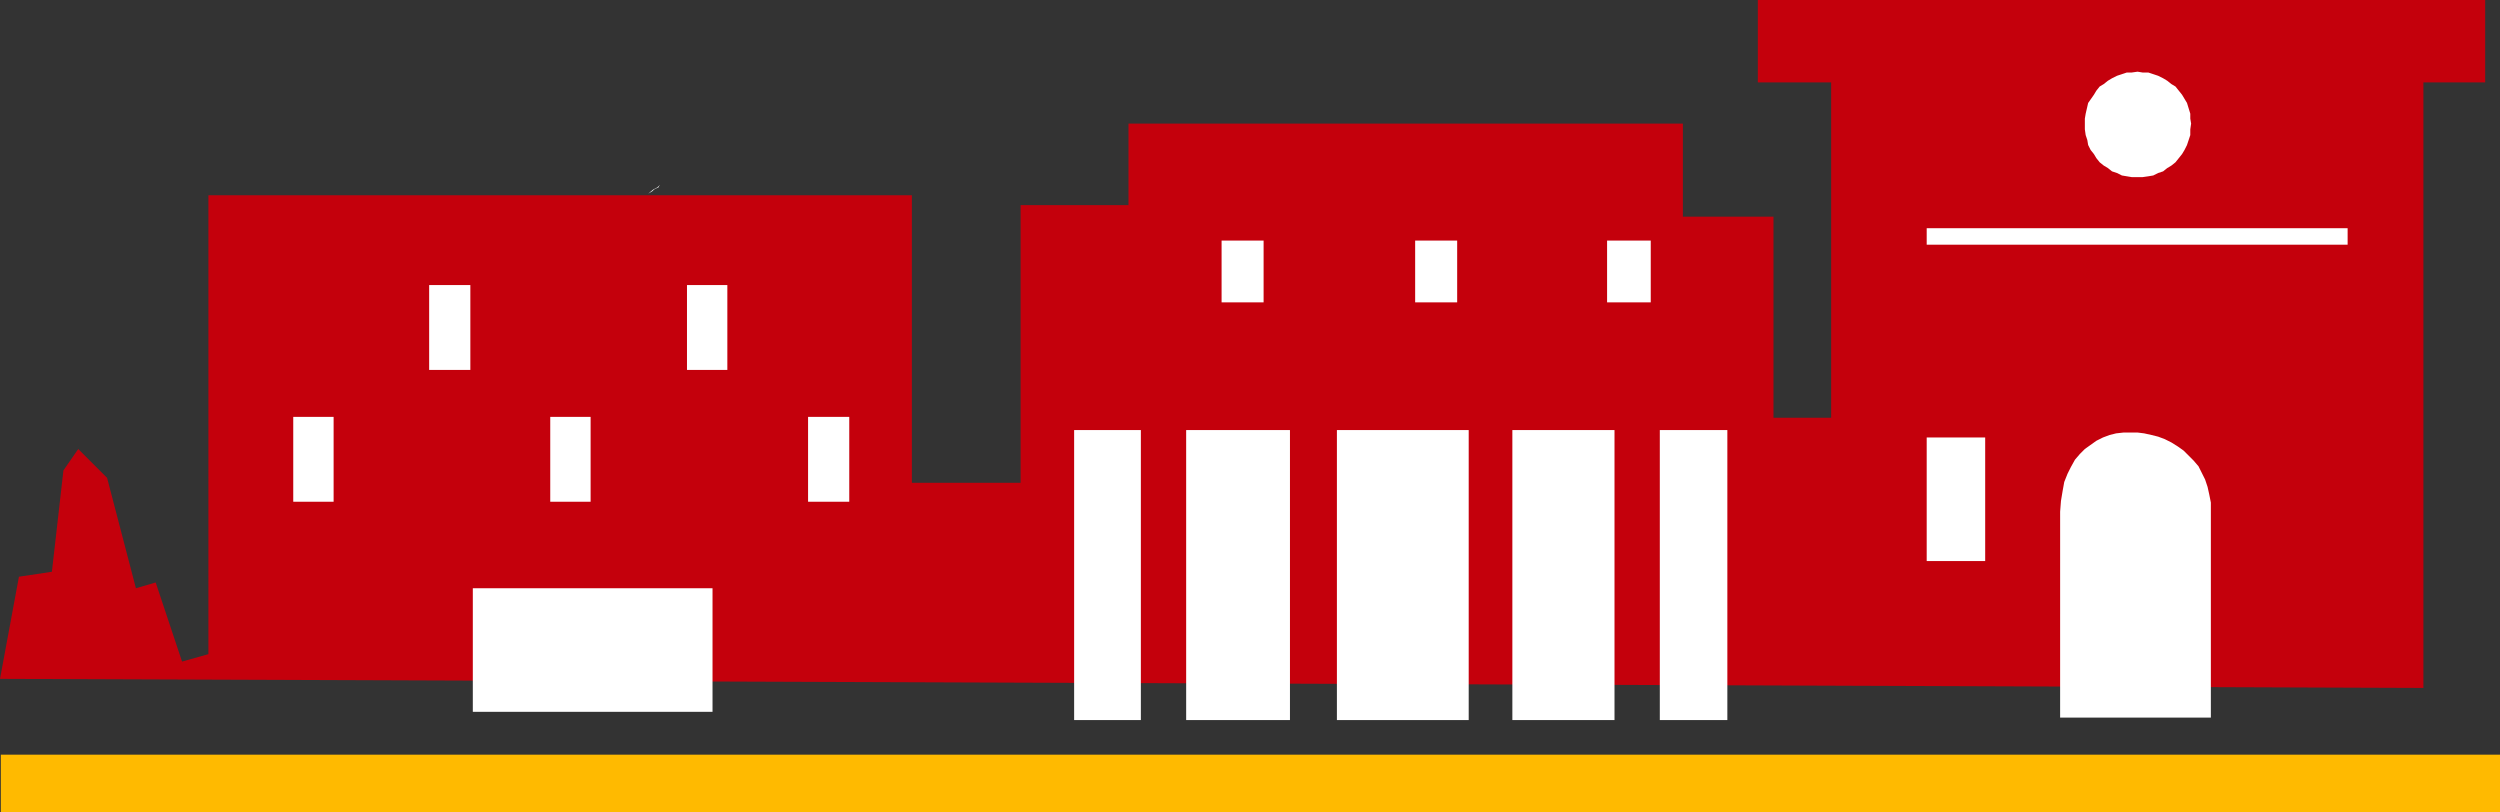 <?xml version="1.0" encoding="UTF-8" standalone="no"?>
<svg
   version="1.0"
   width="129.766mm"
   height="42.166mm"
   id="svg21"
   sodipodi:docname="City Skyline 15.wmf"
   xmlns:inkscape="http://www.inkscape.org/namespaces/inkscape"
   xmlns:sodipodi="http://sodipodi.sourceforge.net/DTD/sodipodi-0.dtd"
   xmlns="http://www.w3.org/2000/svg"
   xmlns:svg="http://www.w3.org/2000/svg">
  <rect width="100%" height="100%" fill="#333333" stroke="none"/>
  <sodipodi:namedview
     id="namedview21"
     pagecolor="#ffffff"
     bordercolor="#000000"
     borderopacity="0.25"
     inkscape:showpageshadow="2"
     inkscape:pageopacity="0.0"
     inkscape:pagecheckerboard="0"
     inkscape:deskcolor="#d1d1d1"
     inkscape:document-units="mm" />
  <defs
     id="defs1">
    <pattern
       id="WMFhbasepattern"
       patternUnits="userSpaceOnUse"
       width="6"
       height="6"
       x="0"
       y="0" />
  </defs>
  <path
     style="fill:#ffffff;fill-opacity:1;fill-rule:evenodd;stroke:none"
     d="m 127.179,37.983 0.97,-0.808 0.646,-0.323 0.646,-0.485 h -0.162 v 0.323 l -0.646,0.323 -0.323,0.162 -0.323,0.323 z"
     id="path1" />
  <path
     style="fill:#ffba00;fill-opacity:1;fill-rule:evenodd;stroke:none"
     d="M 0.162,148.052 H 490.455 v 11.314 H 0.162 Z"
     id="path2" />
  <path
     style="fill:#c4000c;fill-opacity:1;fill-rule:evenodd;stroke:none"
     d="m 0,133.182 3.717,-20.042 6.464,-0.97 2.262,-19.88 2.909,-4.202 5.656,5.657 5.656,21.658 3.878,-1.131 5.171,15.516 5.171,-1.455 V 38.306 H 178.891 v 56.409 h 21.331 V 40.246 h 21.17 V 24.244 h 108.757 v 18.264 h 17.776 v 39.438 h 11.312 V 16.163 H 344.854 V 0 H 487.547 V 16.163 H 475.427 V 134.96 Z"
     id="path3" />
  <path
     style="fill:#ffffff;fill-opacity:1;fill-rule:evenodd;stroke:none"
     d="m 419.352,14.062 0.97,0.162 h 1.131 l 0.97,0.323 0.97,0.323 0.97,0.485 0.808,0.485 0.808,0.647 0.808,0.485 0.646,0.808 0.646,0.808 0.485,0.808 0.485,0.808 0.646,2.101 v 0.97 l 0.162,0.97 -0.162,1.131 v 1.131 l -0.323,0.97 -0.323,0.97 -0.485,0.97 -0.485,0.808 -0.646,0.808 -0.646,0.808 -0.808,0.647 -0.808,0.485 -0.808,0.647 -0.97,0.323 -0.97,0.485 -0.97,0.162 -1.131,0.162 h -0.97 -1.131 l -0.97,-0.162 -0.97,-0.162 -0.97,-0.485 -0.97,-0.323 -0.808,-0.647 -0.808,-0.485 -0.808,-0.647 -0.646,-0.808 -0.485,-0.808 -0.646,-0.808 -0.485,-0.97 -0.162,-0.97 -0.323,-0.97 -0.162,-1.131 v -1.131 -0.97 l 0.162,-0.97 0.485,-2.101 1.131,-1.616 0.485,-0.808 0.646,-0.808 0.808,-0.485 0.808,-0.647 0.808,-0.485 0.97,-0.485 0.97,-0.323 0.97,-0.323 h 0.97 z"
     id="path4" />
  <path
     style="fill:#ffffff;fill-opacity:1;fill-rule:evenodd;stroke:none"
     d="m 377.982,44.771 h 82.578 v 3.233 h -82.578 z"
     id="path5" />
  <path
     style="fill:#ffffff;fill-opacity:1;fill-rule:evenodd;stroke:none"
     d="m 377.982,85.825 h 11.474 v 24.244 h -11.474 z"
     id="path6" />
  <path
     style="fill:#ffffff;fill-opacity:1;fill-rule:evenodd;stroke:none"
     d="m 239.653,47.196 h 8.242 v 12.122 h -8.242 z"
     id="path7" />
  <path
     style="fill:#ffffff;fill-opacity:1;fill-rule:evenodd;stroke:none"
     d="m 277.628,47.196 h 8.242 v 12.122 h -8.242 z"
     id="path8" />
  <path
     style="fill:#ffffff;fill-opacity:1;fill-rule:evenodd;stroke:none"
     d="m 315.281,47.196 h 8.565 v 12.122 h -8.565 z"
     id="path9" />
  <path
     style="fill:#ffffff;fill-opacity:1;fill-rule:evenodd;stroke:none"
     d="m 57.53,81.784 h 7.918 v 16.648 h -7.918 z"
     id="path10" />
  <path
     style="fill:#ffffff;fill-opacity:1;fill-rule:evenodd;stroke:none"
     d="m 84.194,55.924 h 8.08 v 16.648 h -8.08 z"
     id="path11" />
  <path
     style="fill:#ffffff;fill-opacity:1;fill-rule:evenodd;stroke:none"
     d="m 107.949,81.784 h 7.918 v 16.648 h -7.918 z"
     id="path12" />
  <path
     style="fill:#ffffff;fill-opacity:1;fill-rule:evenodd;stroke:none"
     d="m 134.774,55.924 h 7.918 v 16.648 h -7.918 z"
     id="path13" />
  <path
     style="fill:#ffffff;fill-opacity:1;fill-rule:evenodd;stroke:none"
     d="m 158.529,81.784 h 8.08 v 16.648 h -8.08 z"
     id="path14" />
  <path
     style="fill:#ffffff;fill-opacity:1;fill-rule:evenodd;stroke:none"
     d="m 404.161,100.372 0.162,-2.101 0.323,-1.94 0.323,-1.778 0.646,-1.616 0.646,-1.293 0.808,-1.455 0.97,-1.131 0.97,-0.97 1.131,-0.808 1.131,-0.808 1.293,-0.647 1.293,-0.485 1.293,-0.323 1.454,-0.162 h 1.293 1.454 l 1.293,0.162 1.454,0.323 1.293,0.323 1.293,0.485 1.293,0.647 1.293,0.808 1.131,0.808 0.97,0.97 0.97,0.97 0.97,1.131 0.646,1.293 0.646,1.293 0.485,1.455 0.323,1.455 0.323,1.616 v 1.778 40.407 h -29.573 z"
     id="path15" />
  <path
     style="fill:#ffffff;fill-opacity:1;fill-rule:evenodd;stroke:none"
     d="m 210.726,84.37 h 13.09 v 56.893 h -13.09 z"
     id="path16" />
  <path
     style="fill:#ffffff;fill-opacity:1;fill-rule:evenodd;stroke:none"
     d="m 338.875,84.37 h -13.251 v 56.893 h 13.251 z"
     id="path17" />
  <path
     style="fill:#ffffff;fill-opacity:1;fill-rule:evenodd;stroke:none"
     d="m 232.704,84.37 h 20.362 v 56.893 h -20.362 z"
     id="path18" />
  <path
     style="fill:#ffffff;fill-opacity:1;fill-rule:evenodd;stroke:none"
     d="m 316.736,84.37 h -20.038 v 56.893 h 20.038 z"
     id="path19" />
  <path
     style="fill:#ffffff;fill-opacity:1;fill-rule:evenodd;stroke:none"
     d="m 262.276,84.37 h 25.856 V 141.264 H 262.276 Z"
     id="path20" />
  <path
     style="fill:#ffffff;fill-opacity:1;fill-rule:evenodd;stroke:none"
     d="m 92.758,115.403 h 47.026 v 24.244 H 92.758 Z"
     id="path21" />
</svg>
